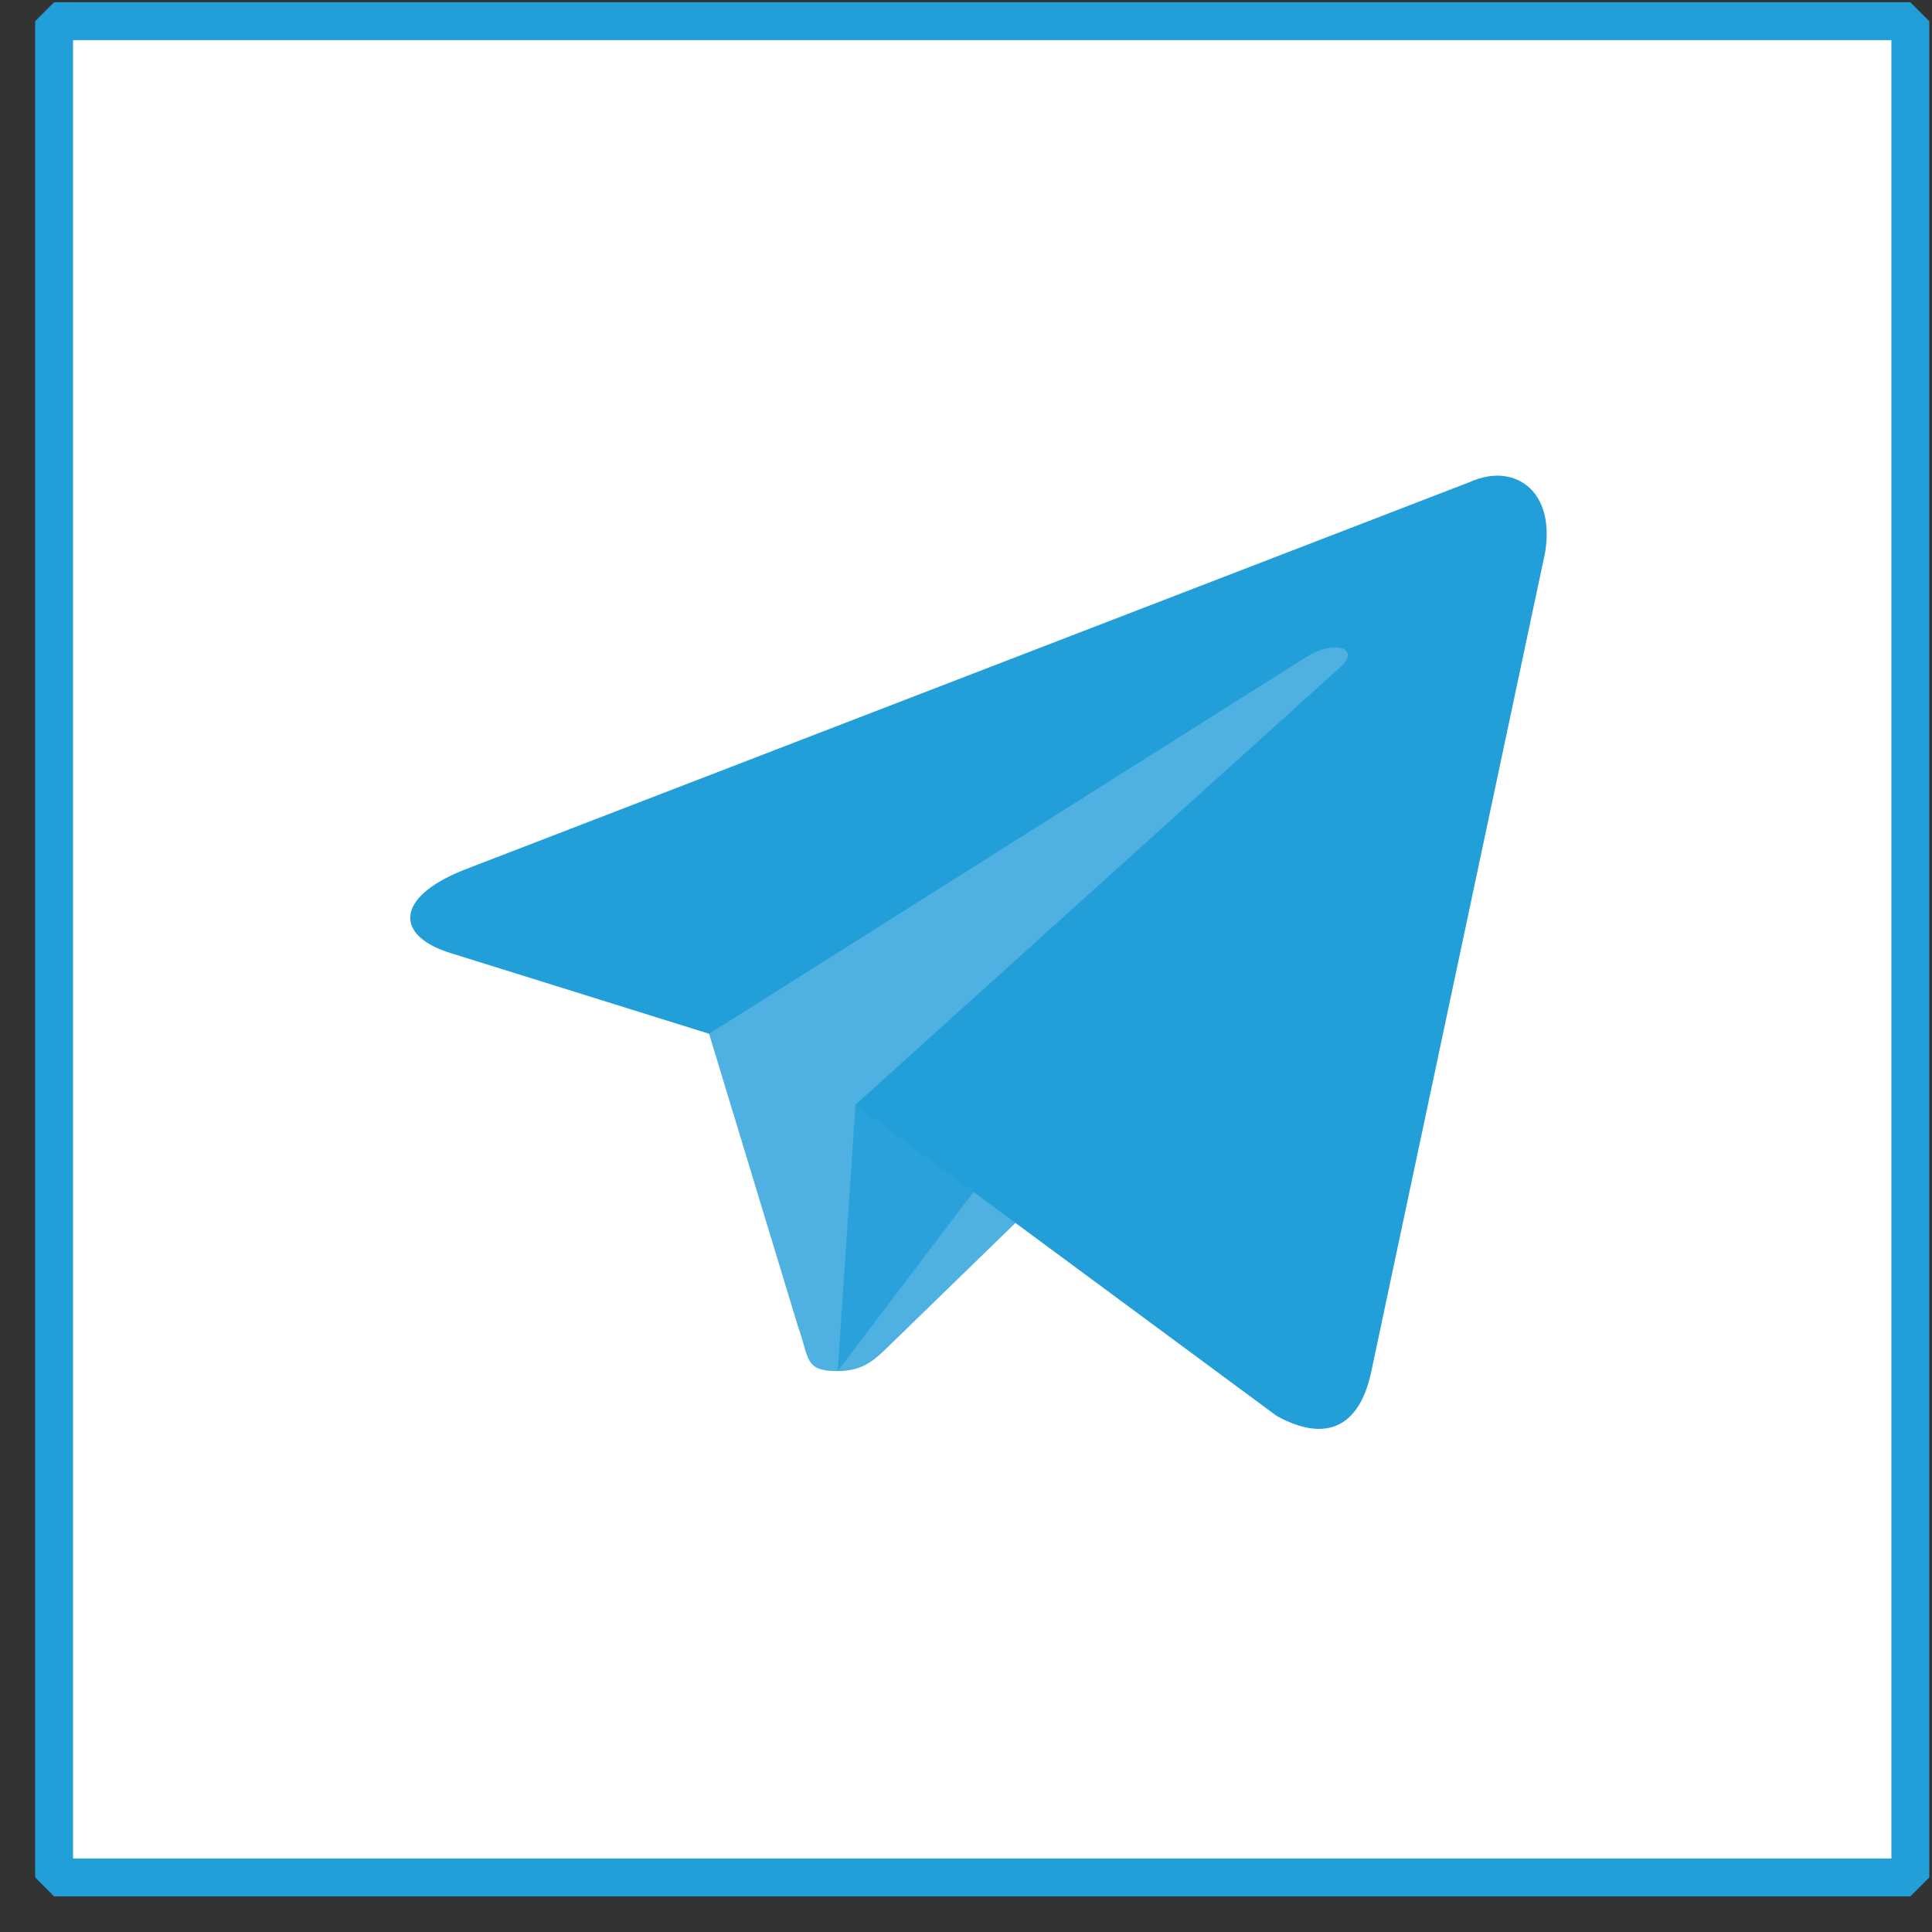 <?xml version="1.0" encoding="UTF-8"?> <svg xmlns="http://www.w3.org/2000/svg" width="51" height="51" viewBox="0 0 51 51" fill="none"><rect x="0" y="0" width="51" height="51" fill="#333333" stroke="none"/> <rect x="1.428" y="0.559" width="49" height="49" fill="white"></rect> <rect x="1.428" y="0.559" width="49" height="49" stroke="#229ED9" stroke-miterlimit="0" stroke-linejoin="bevel"></rect> <path d="M22.113 36.194C21.219 36.194 21.371 35.856 21.062 35.005L18.434 26.355L38.665 14.354" fill="#229ED9" fill-opacity="0.8"></path> <path d="M22.113 36.193C22.803 36.193 23.108 35.878 23.492 35.504L27.171 31.927L22.582 29.16" fill="#229ED9" fill-opacity="0.8"></path> <path d="M22.582 29.162L33.7 37.376C34.968 38.076 35.884 37.714 36.2 36.198L40.726 14.872C41.189 13.015 40.017 12.172 38.804 12.723L12.23 22.97C10.416 23.697 10.427 24.709 11.899 25.16L18.719 27.289L34.507 17.328C35.252 16.877 35.936 17.119 35.374 17.618" fill="#229ED9"></path> </svg> 
